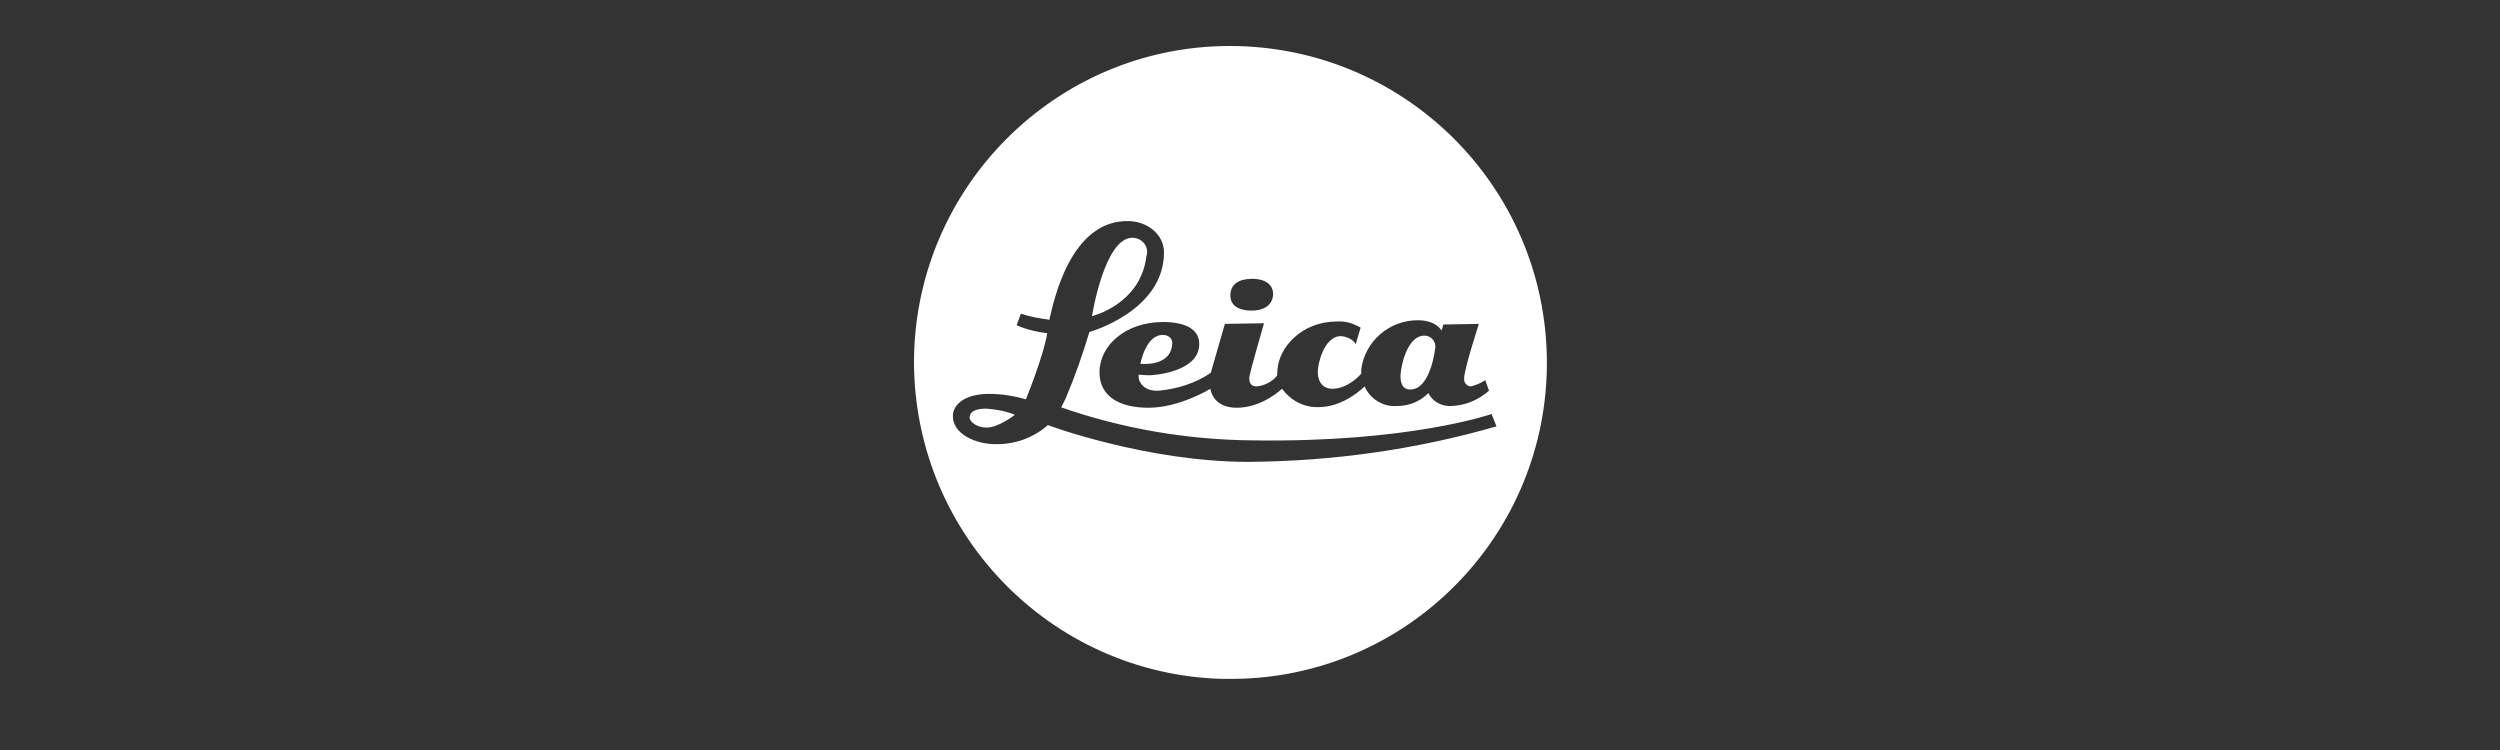 <?xml version="1.0" encoding="UTF-8"?>
<svg id="Ebene_1" data-name="Ebene 1" xmlns="http://www.w3.org/2000/svg" width="200" height="60" xmlns:xlink="http://www.w3.org/1999/xlink" viewBox="0 0 200 60">
  <rect x="0" y="0" width="200" height="60" fill="#333333" stroke="none"/>
  <defs>
    <clipPath id="clippath">
      <rect x="73.11" y="3.68" width="50.88" height="50.63" fill="none"/>
    </clipPath>
  </defs>
  <g clip-path="url(#clippath)" fill="none">
    <path d="m98.58,54.31c13.96-.05,25.27-11.46,25.17-25.46-.1-13.96-11.46-25.22-25.46-25.17-13.91.05-25.17,11.41-25.17,25.32.05,14.01,11.41,25.37,25.46,25.32m20.22-23.9c-.34.24-.73.39-1.13.49-.29,0-.54-.24-.54-.59v-.05c0-.73,1.18-4.36,1.18-4.36l-2.84.05-.15.49s-.39-.83-1.91-.83c-2.25,0-4.21,1.66-4.51,3.92v.34c-.05.1-1.08,1.22-2.3,1.22-.98,0-1.18-.83-1.18-1.37,0-.59.49-2.84,1.86-2.84.49.05.93.24,1.18.64l.39-1.32c-.59-.34-1.22-.54-1.91-.49-2.79,0-4.65,2.06-4.75,3.92,0,.29-.05.39,0,.39-.39.49-1.03.83-1.66.88-.59,0-.59-.49-.59-.69,0-.29,1.18-4.36,1.18-4.36l-3.13.05-1.13,3.92c-1.22.83-2.64,1.27-4.11,1.42-1.22.1-1.66-.69-1.66-1.08v-.2s.49.05.88.05c.29,0,3.97-.24,3.97-2.5,0-1.27-1.27-1.76-2.89-1.76-2.99,0-5.09,1.86-5.09,4.02,0,2.01,1.71,2.84,3.92,2.84,2.5,0,4.95-1.52,4.95-1.52,0,0,.15,1.52,2.11,1.52,2.06,0,3.62-1.52,3.62-1.52.69.93,1.76,1.52,2.94,1.47,2.06,0,3.67-1.66,3.67-1.66.44,1.03,1.52,1.66,2.6,1.57.93,0,1.81-.34,2.5-1.03.34.69,1.08,1.08,1.86,1.03,1.13-.05,2.15-.49,2.99-1.22l-.29-.83Zm-25.71-3.62c.34,0,.69.24.69.64-.05,1.96-2.55,1.66-2.55,1.66,0,0,.44-2.4,1.86-2.3m19.73,4.36c-.78,0-.78-.83-.78-1.08,0-.64.49-3.23,1.91-3.23.49,0,.88.39.88.88,0,.05-.34,3.43-2.01,3.43m6.51,1.96s-6.56,2.3-19.15,2.11c-5.19-.05-10.38-.93-15.28-2.64l.34-.69c.73-1.71,1.37-3.53,1.91-5.34,0,0,5.97-1.66,5.97-6.37,0-1.47-1.37-2.45-2.74-2.5-4.8-.2-6.12,6.61-6.41,7.79v.1c-.78-.1-1.57-.24-2.3-.49l-.34.93c.78.34,1.62.54,2.45.64-.29,1.81-1.71,5.29-1.71,5.29-.98-.29-1.96-.44-2.94-.44-2.11,0-2.84.98-2.89,1.62-.15,1.62,1.91,2.4,3.33,2.4,1.57.05,3.09-.49,4.26-1.52,0,0,7.88,2.94,16.06,2.94,6.71-.05,13.37-.98,19.83-2.84l-.39-.98Zm-28.74-14.1c.64,0,1.18.49,1.18,1.13,0,.1,0,.2-.05.29-.44,3.92-4.36,4.85-4.36,4.85,0,0,.98-6.27,3.23-6.27m-11.7,15.18c-.78,0-1.32-.49-1.32-.78,0-.64.78-.73,1.32-.73.78.05,1.57.2,2.3.49,0,0-1.27,1.03-2.3,1.03m21.25-11.9c-.98,0-1.71.39-1.71,1.32s.83,1.22,1.71,1.22,1.71-.39,1.71-1.37c-.05-.98-1.03-1.18-1.71-1.18" fill="#fff" fill-rule="evenodd"/>
  </g>
</svg>